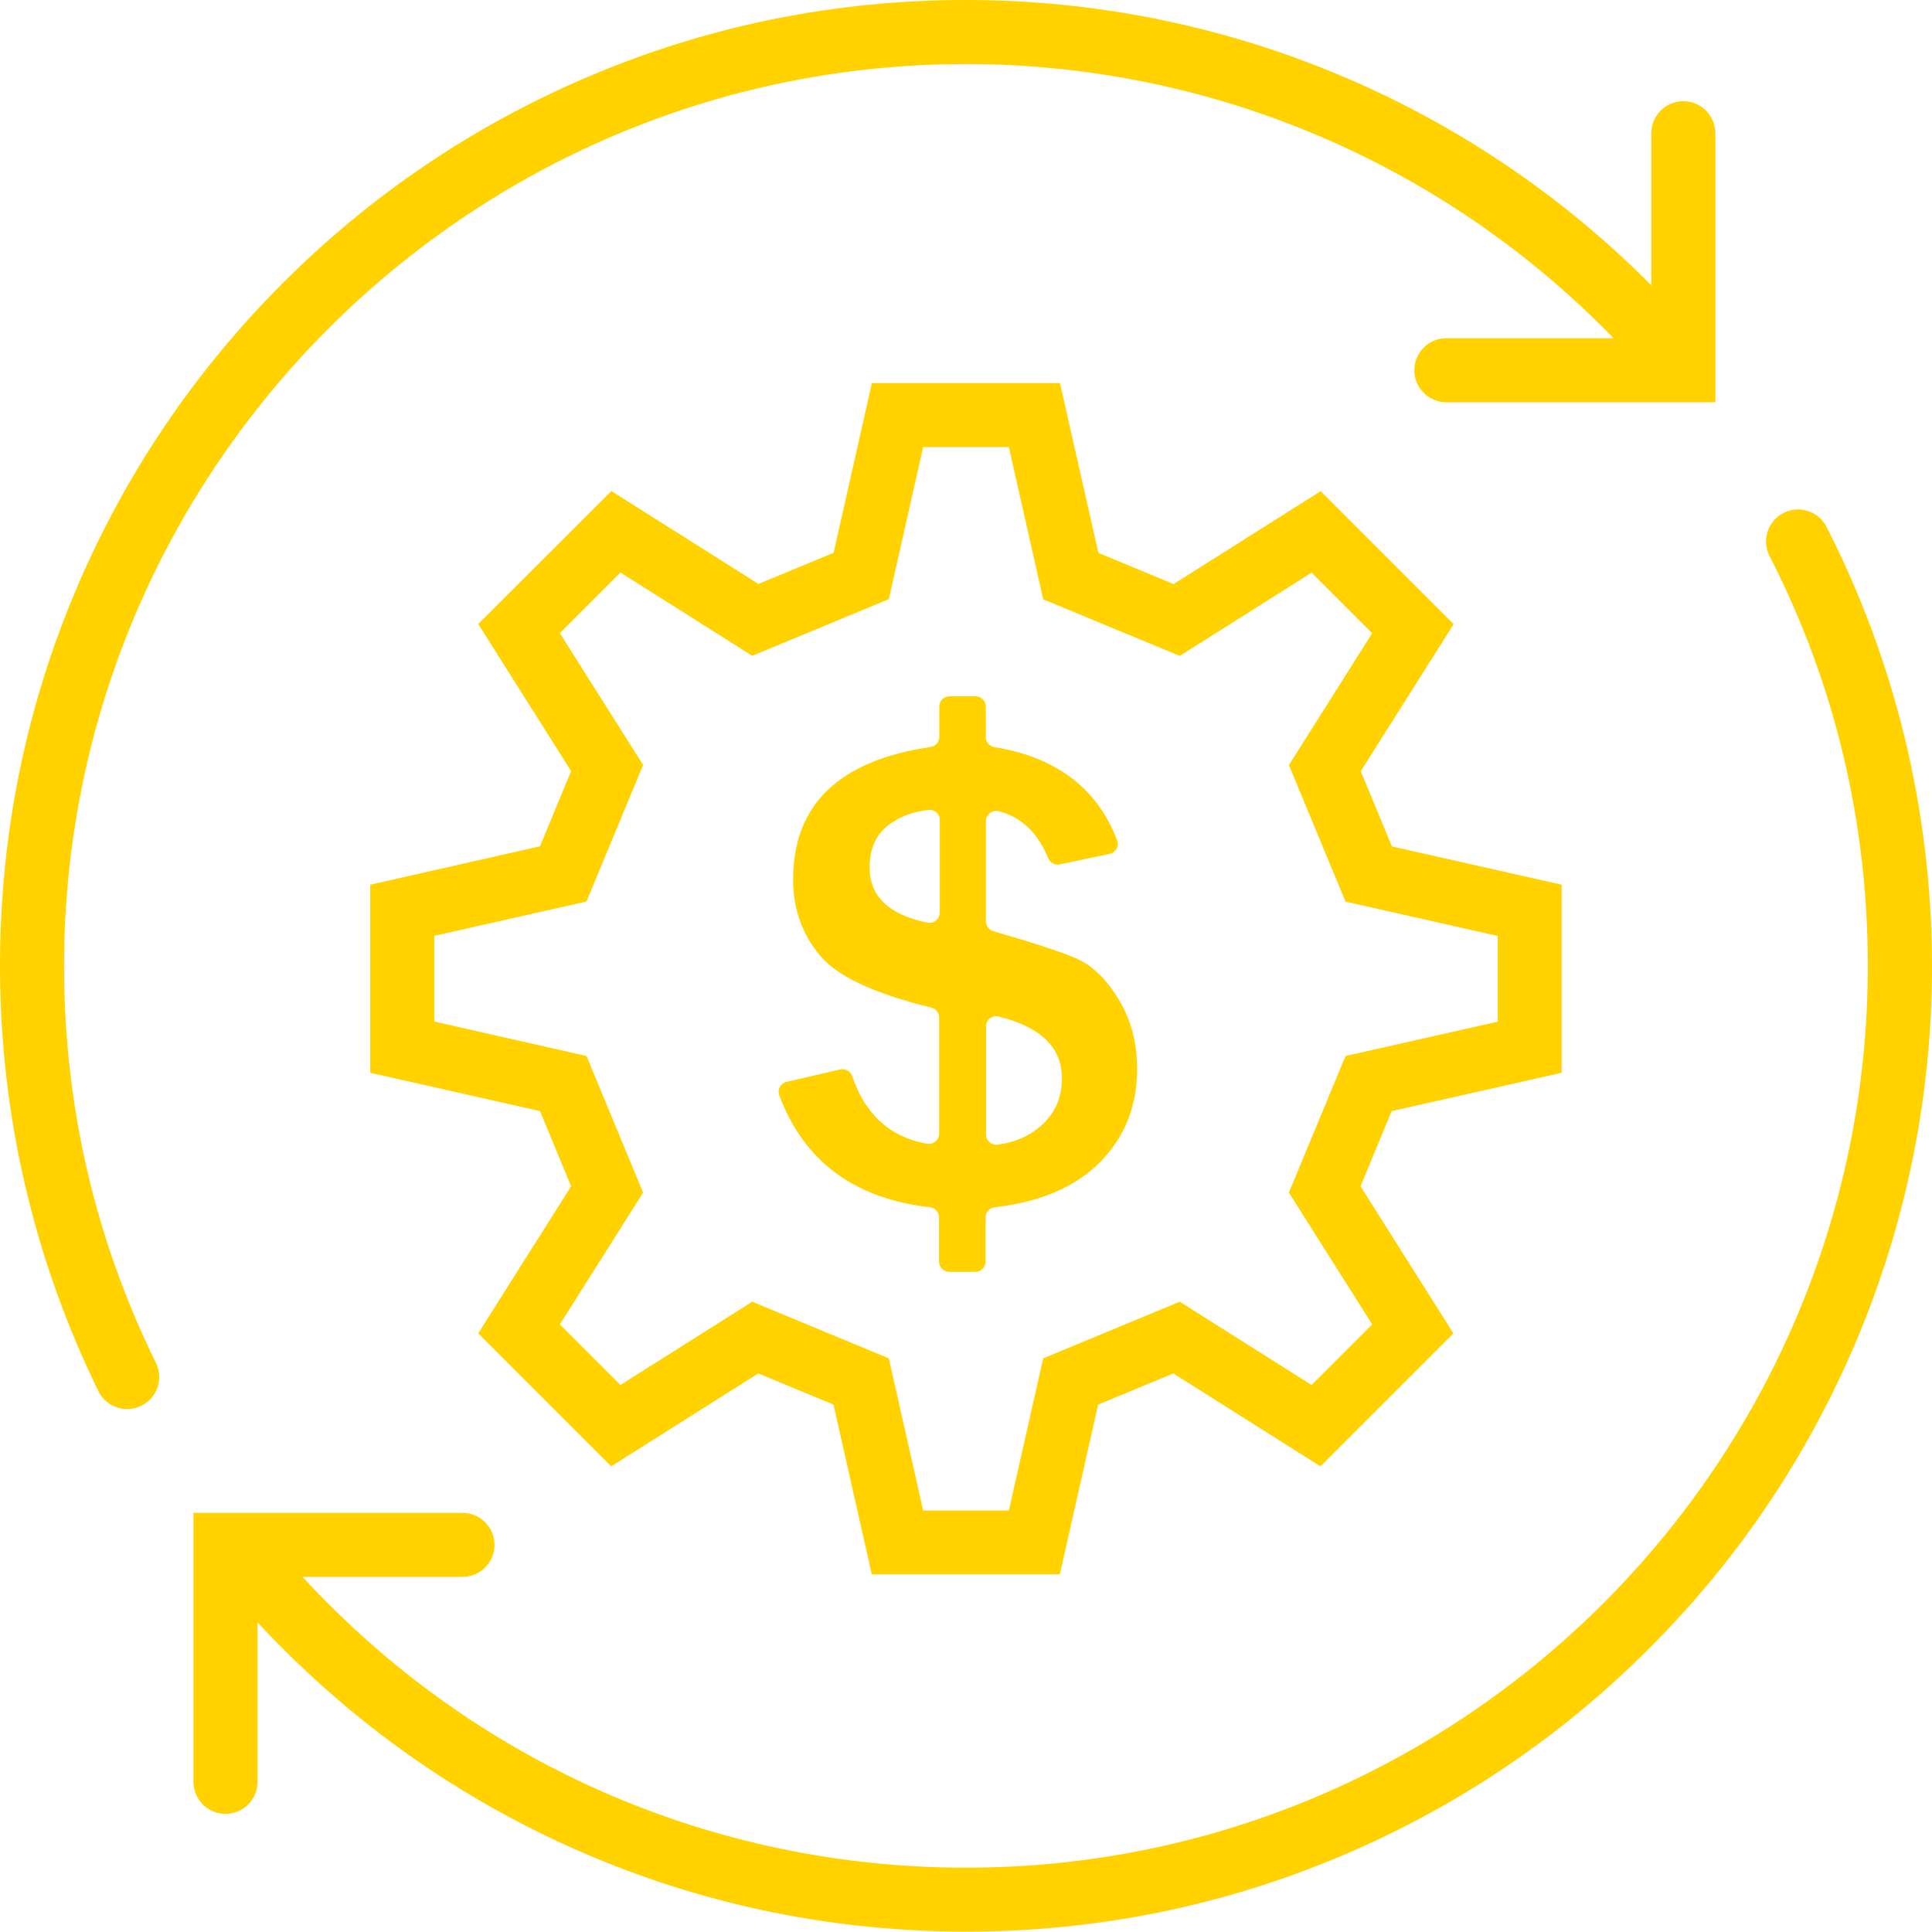 <?xml version="1.0" encoding="UTF-8" standalone="no"?><svg xmlns="http://www.w3.org/2000/svg" xmlns:xlink="http://www.w3.org/1999/xlink" fill="#ffd200" height="1507.8" preserveAspectRatio="xMidYMid meet" version="1" viewBox="246.0 236.0 1508.1 1507.8" width="1508.1" zoomAndPan="magnify"><g id="change1_1"><path d="M1732.6,811c-13.8-56.6-34.3-111.7-60.8-163.7c-6.3-12.3-21.3-17.2-33.6-10.9c-12.3,6.3-17.2,21.3-10.9,33.6 c50.9,99.6,76.7,207.3,76.7,319.9c0,388.2-315.8,704-704,704c-198.5,0-384.6-82.2-517.8-227H607c13.8,0,25-11.2,25-25 s-11.2-25-25-25H397v210c0,13.8,11.2,25,25,25s25-11.2,25-25v-124.5c25.2,27.1,52.3,52.4,81.1,75.6c43.3,34.8,90.4,64.7,140.1,89.1 c50.6,24.8,104,43.9,158.8,56.8c56.4,13.2,114.6,19.9,173,19.9c101.8,0,200.5-19.9,293.5-59.3c89.8-38,170.4-92.3,239.7-161.6 s123.6-149.9,161.6-239.7c39.3-93,59.3-191.7,59.3-293.5C1754,929.5,1746.8,869.2,1732.6,811z"/><path d="M296,990c0-388.2,315.8-704,704-704c191.4,0,373.1,77.5,505.5,214H1375c-13.8,0-25,11.2-25,25s11.2,25,25,25h210V340 c0-13.8-11.2-25-25-25s-25,11.2-25,25v118.7C1393.8,316.5,1201.9,236,1000,236c-101.8,0-200.5,19.9-293.5,59.3 c-89.8,38-170.4,92.3-239.7,161.6c-69.2,69.2-123.6,149.9-161.6,239.7C265.9,789.5,246,888.2,246,990c0,58.4,6.7,116.6,20,173 c12.9,54.8,32,108.3,56.8,158.9c4.3,8.9,13.2,14,22.5,14c3.7,0,7.5-0.8,11-2.6c12.4-6.1,17.5-21.1,11.4-33.5 C320.1,1203,296,1098.7,296,990z"/><path d="M1465,1073.4V926.6l-132.5-29.9l-24.3-58.7l72.5-114.8l-103.8-103.8l-114.8,72.5l-58.7-24.3L1073.4,535H926.6l-29.9,132.5 l-58.7,24.3l-114.8-72.5L619.3,723.1l72.5,114.8l-24.3,58.7L535,926.6v146.8l132.5,29.9l24.3,58.7l-72.5,114.8l103.8,103.8 l114.8-72.5l58.7,24.3l29.9,132.5h146.8l29.9-132.5l58.7-24.3l114.8,72.5l103.8-103.8l-72.5-114.8l24.3-58.7L1465,1073.4z M1317.1,1269.8l-47.3,47.3l-102.9-65l-106.6,44.2l-26.8,118.8h-66.9l-26.8-118.8l-106.6-44.2l-102.9,65l-47.3-47.3l65-102.9 l-44.2-106.6L585,1033.4v-66.9l118.8-26.8l44.2-106.6l-65-102.9l47.3-47.3l102.9,65l106.6-44.2L966.6,585h66.9l26.8,118.8 l106.6,44.2l102.9-65l47.3,47.3l-65,102.9l44.2,106.6l118.8,26.8v66.9l-118.8,26.8l-44.2,106.6L1317.1,1269.8z"/><path d="M1086.5,984.3c-11.5-5.1-33.2-12.2-65.1-21.4c-3.4-1-5.8-4.1-5.8-7.7V877c0-5.1,4.8-9,9.8-7.8 c17.7,4.4,30.6,16.7,38.8,36.7c1.5,3.6,5.3,5.6,9.1,4.8l38.9-8.2c4.8-1,7.6-6,5.8-10.6c-15.4-40.5-47.3-64.8-95.7-72.7 c-3.9-0.6-6.8-4-6.8-7.9v-23.8c0-4.4-3.6-8-8-8h-20.3c-4.4,0-8,3.6-8,8v23.7c0,4-2.9,7.3-6.9,7.9c-71.4,10.5-107.2,45-107.2,103.4 c0,23.3,7.2,43.2,21.5,60c13.7,16,42.5,29.3,86.4,40c3.6,0.9,6.1,4.1,6.1,7.8v90.6c0,5-4.5,8.7-9.4,7.9 c-28.8-5.1-48.3-22.7-58.5-52.8c-1.3-3.9-5.4-6.1-9.4-5.2l-41.8,9.7c-4.7,1.1-7.4,6-5.7,10.5c19.2,51.4,58.4,80.6,117.7,87.4 c4,0.5,7,3.9,7,8v34.4c0,4.4,3.6,8,8,8h20.3c4.4,0,8-3.6,8-8v-34.5c0-4.1,3.1-7.5,7.1-7.9c35-4.1,61.9-15.4,80.9-33.9 c20.2-19.7,30.3-44.4,30.3-74c0-20.9-4.9-39.2-14.6-54.7C1109.6,1000.2,1098.7,989.7,1086.5,984.3z M979.5,948.4 c0,5-4.6,8.8-9.5,7.8c-30.1-6.1-45.2-20.5-45.2-43.2c0-14.8,5.2-26.1,15.7-33.7c8.4-6.1,18.5-9.8,30.3-11.1 c4.7-0.5,8.8,3.2,8.8,7.9V948.4z M1058,1115.3c-9.3,7.9-20.4,12.6-33.3,14.2c-4.8,0.6-9-3.1-9-7.9v-84.4c0-5.2,4.9-9,9.9-7.7 c32.9,8.2,49.3,24.2,49.3,48C1075,1093,1069.3,1105.6,1058,1115.3z"/></g></svg>